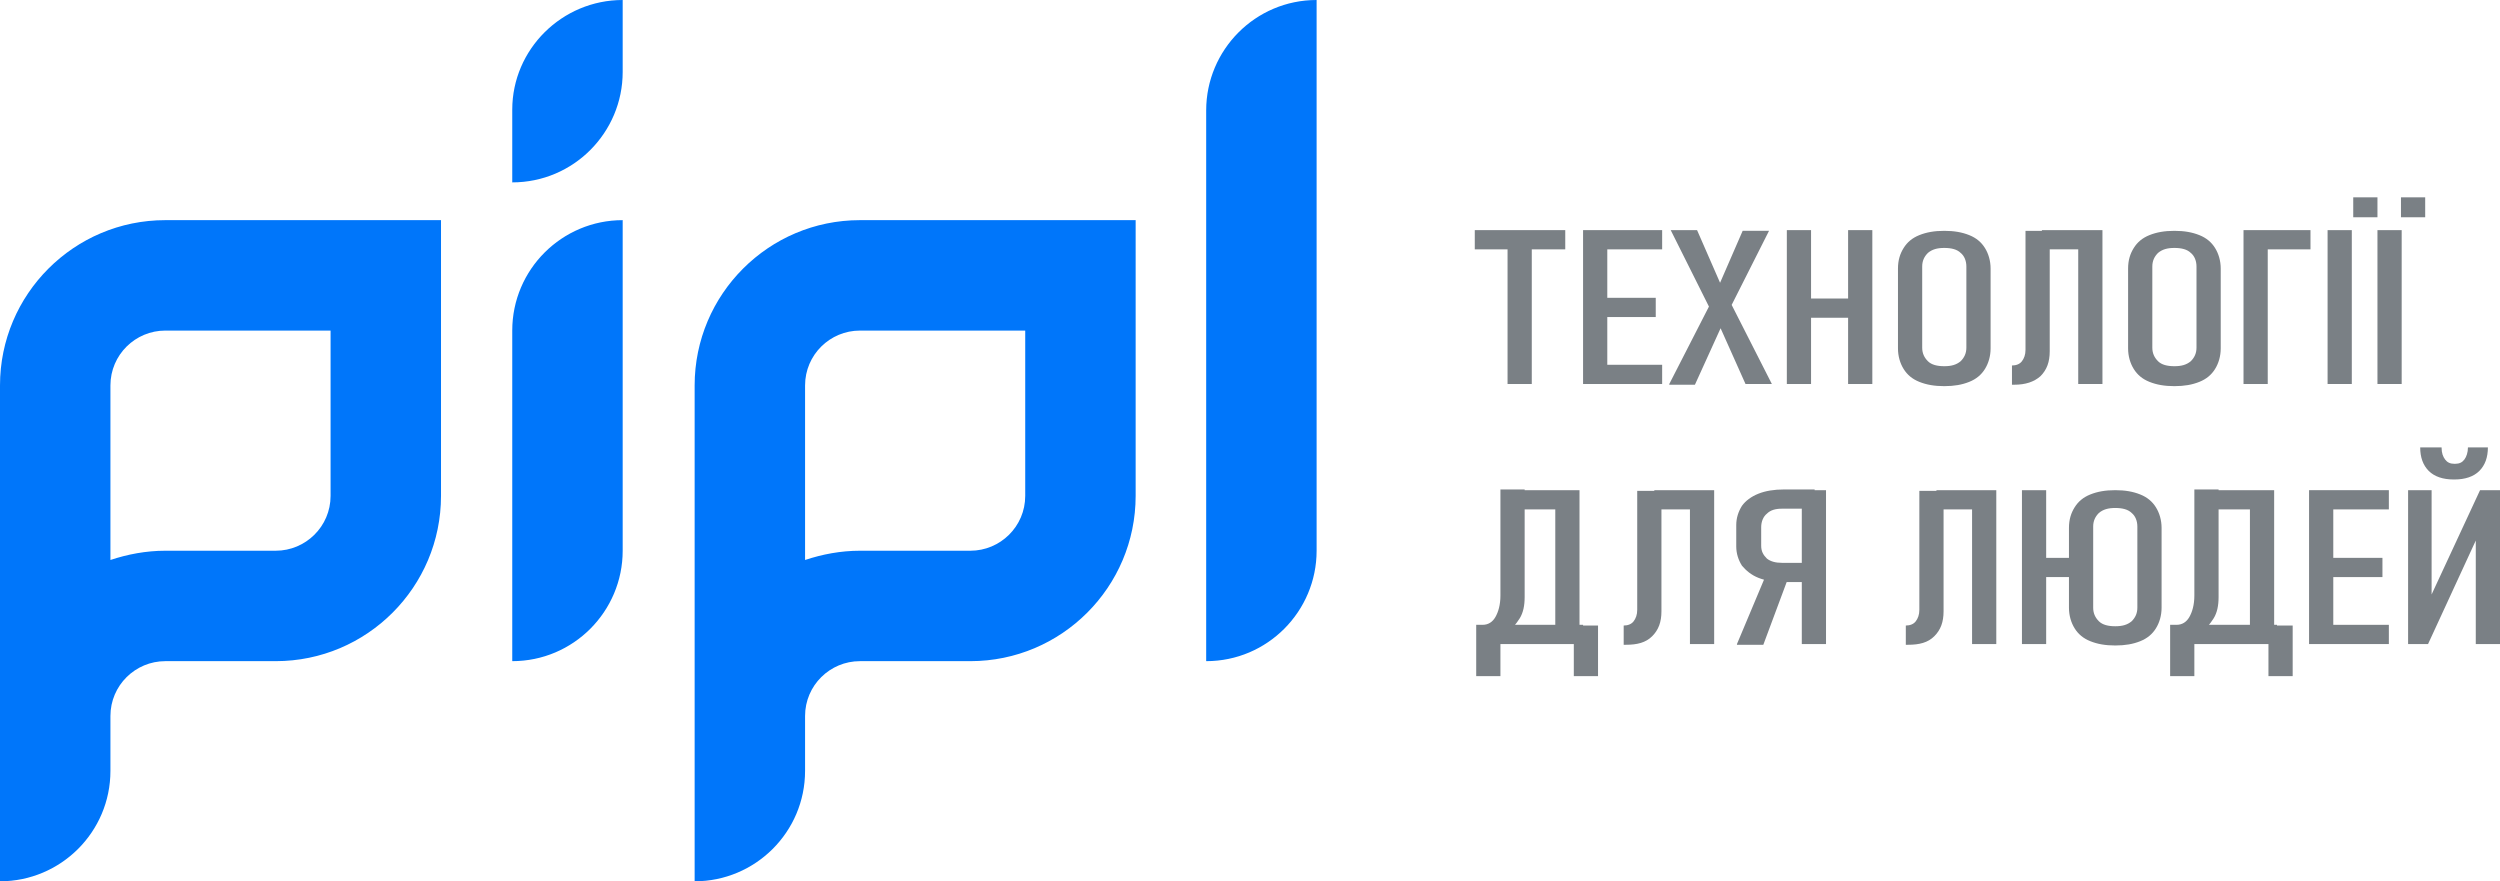 <?xml version="1.0" encoding="UTF-8"?>
<svg id="Logo" xmlns="http://www.w3.org/2000/svg" version="1.1" viewBox="0 0 350.9 123.7">
  <defs>
    <style>
      .cls-1 {
        fill: #0076fa;
      }

      .cls-1, .cls-2 {
        stroke-width: 0px;
      }

      .cls-2 {
        fill: #7a8085;
      }
    </style>
  </defs>
  <path class="cls-1" d="M23.2,30.9C10.4,30.9,0,41.3,0,54.1v69.6c8.5,0,15.5-6.9,15.5-15.5h0v-7.7c0-4.3,3.5-7.7,7.7-7.7h15.5c12.8,0,23.2-10.4,23.2-23.2V30.9H23.2ZM46.4,69.6c0,4.3-3.5,7.7-7.7,7.7h-15.5c-2.7,0-5.3.5-7.7,1.3v-24.5h0c0-4.3,3.5-7.7,7.7-7.7h23.2v23.2h0ZM87.4,30.9v46.4h0c0,8.5-6.9,15.5-15.5,15.5v-46.4h0c0-8.6,7-15.5,15.5-15.5ZM87.4,0v10.1c0,8.5-6.9,15.5-15.5,15.5v-10.2C71.9,6.9,78.9,0,87.4,0ZM184.8,77.3h0c0,8.5-6.9,15.5-15.5,15.5V15.5h0c0-8.5,6.9-15.5,15.5-15.5v77.3ZM120.7,30.9c-12.8,0-23.2,10.4-23.2,23.2v69.6c8.5,0,15.5-6.9,15.5-15.5h0v-7.7c0-4.3,3.5-7.7,7.7-7.7h15.5c12.8,0,23.2-10.4,23.2-23.2V30.9h-38.7ZM143.9,69.6c0,4.3-3.5,7.7-7.7,7.7h-15.5c-2.7,0-5.3.5-7.7,1.3v-24.5c0-4.3,3.5-7.7,7.7-7.7h23.2v23.2h0Z"/>
  <g>
    <path class="cls-2" d="M207,35v-2.7h12.7v2.7h-12.7ZM211.6,53.9v-19.8h3.4v19.8h-3.4Z"/>
    <path class="cls-2" d="M222.2,53.9v-21.6h3.4v21.6h-3.4ZM223.9,35v-2.7h9.4v2.7h-9.4ZM223.9,44.5v-2.7h8.5v2.7h-8.5ZM223.9,53.9v-2.7h9.4v2.7h-9.4Z"/>
    <path class="cls-2" d="M234.3,53.9l6.3-12.3,4-9.2h3.7l-5.9,11.7-4.5,9.9h-3.7.1ZM245,53.9l-4.2-9.4-.6-.8-5.7-11.4h3.7l3.8,8.7.6.9,6.1,12h-3.7,0Z"/>
    <path class="cls-2" d="M250.8,53.9v-21.6h3.4v21.6h-3.4ZM253.1,44.6v-2.7h8v2.7h-8ZM259.4,53.9v-21.6h3.4v21.6h-3.4Z"/>
    <path class="cls-2" d="M272.9,54.2c-1.4,0-2.5-.2-3.5-.6-1-.4-1.7-1-2.2-1.8s-.8-1.8-.8-2.9v-11.2c0-1.2.3-2.1.8-2.9s1.2-1.4,2.2-1.8,2.1-.6,3.5-.6,2.5.2,3.5.6,1.7,1,2.2,1.8.8,1.8.8,2.9v11.2c0,1.1-.3,2.1-.8,2.9-.5.8-1.2,1.4-2.2,1.8-1,.4-2.1.6-3.5.6ZM272.9,51.4c1,0,1.7-.2,2.3-.7.5-.5.8-1.1.8-1.9v-11.4c0-.8-.3-1.5-.8-1.9-.5-.5-1.3-.7-2.3-.7s-1.7.2-2.3.7c-.5.5-.8,1.1-.8,1.9v11.4c0,.8.3,1.4.8,1.9s1.3.7,2.3.7Z"/>
    <path class="cls-2" d="M282.4,53.9v-2.6h0c.6,0,1.1-.2,1.4-.6.3-.4.5-.9.5-1.6v-16.7h3.4v16.9c0,1.5-.4,2.6-1.3,3.5-.9.8-2.1,1.2-3.7,1.2h-.4.1ZM286.6,35v-2.7h6.7v2.7h-6.7ZM291.7,53.9v-21.6h3.4v21.6h-3.4Z"/>
    <path class="cls-2" d="M305.2,54.2c-1.4,0-2.5-.2-3.5-.6-1-.4-1.7-1-2.2-1.8s-.8-1.8-.8-2.9v-11.2c0-1.2.3-2.1.8-2.9s1.2-1.4,2.2-1.8,2.1-.6,3.5-.6,2.5.2,3.5.6,1.7,1,2.2,1.8.8,1.8.8,2.9v11.2c0,1.1-.3,2.1-.8,2.9-.5.8-1.2,1.4-2.2,1.8-1,.4-2.1.6-3.5.6ZM305.2,51.4c1,0,1.7-.2,2.3-.7.5-.5.8-1.1.8-1.9v-11.4c0-.8-.3-1.5-.8-1.9-.5-.5-1.3-.7-2.3-.7s-1.7.2-2.3.7c-.5.5-.8,1.1-.8,1.9v11.4c0,.8.3,1.4.8,1.9s1.3.7,2.3.7Z"/>
    <path class="cls-2" d="M314.9,53.9v-21.6h3.4v21.6h-3.4ZM317.2,35v-2.7h7.1v2.7h-7.1Z"/>
    <path class="cls-2" d="M330.1,32.3v21.6h-3.4v-21.6s3.4,0,3.4,0Z"/>
    <path class="cls-2" d="M330.3,30.5v-2.8h3.4v2.8h-3.4ZM337.1,32.3v21.6h-3.4v-21.6s3.4,0,3.4,0ZM337,30.5v-2.8h3.4v2.8h-3.4Z"/>
    <path class="cls-2" d="M207.2,90.4v-2.7h15v2.7h-15ZM207.2,94.9v-7.1h3.4v7.1h-3.4ZM207.7,89.5v-1.8h.4c.8,0,1.4-.4,1.8-1.1.4-.7.7-1.7.7-3v-14.9h3.4v15.1c0,1.2-.2,2.2-.7,3s-1.1,1.5-1.9,1.9-1.8.7-3,.7h-.8.1ZM212.9,71.5v-2.7h6.8v2.7h-6.8ZM218.3,90.4v-21.6h3.4v21.6h-3.4ZM220.9,94.9v-7.1h3.4v7.1h-3.4Z"/>
    <path class="cls-2" d="M227.9,90.4v-2.6h0c.6,0,1.1-.2,1.4-.6s.5-.9.5-1.6v-16.7h3.4v16.9c0,1.5-.4,2.6-1.3,3.5s-2.1,1.2-3.7,1.2h-.4.1ZM232.2,71.5v-2.7h6.7v2.7h-6.7ZM237.2,90.4v-21.6h3.4v21.6h-3.4Z"/>
    <path class="cls-2" d="M243.8,90.4l4.2-10,3,.7-3.5,9.4h-3.7ZM250.4,81.7c-1.4,0-2.6-.2-3.6-.6-1-.4-1.7-1-2.3-1.7-.5-.8-.8-1.7-.8-2.7v-3c0-1,.3-1.9.8-2.7.5-.7,1.3-1.3,2.3-1.7s2.2-.6,3.6-.6h4.3v2.7h-4.6c-.9,0-1.6.2-2.1.7-.5.4-.8,1.1-.8,1.9v2.6c0,.8.3,1.3.8,1.8.5.4,1.2.6,2.1.6h4.6v2.7h-4.3ZM252.9,90.4v-21.6h3.4v21.6h-3.4Z"/>
    <path class="cls-2" d="M267.5,90.4v-2.6h0c.6,0,1.1-.2,1.4-.6s.5-.9.5-1.6v-16.7h3.4v16.9c0,1.5-.4,2.6-1.3,3.5s-2.1,1.2-3.7,1.2h-.4.1ZM271.8,71.5v-2.7h6.7v2.7h-6.7ZM276.8,90.4v-21.6h3.4v21.6h-3.4Z"/>
    <path class="cls-2" d="M287.2,68.8v21.6h-3.4v-21.6h3.4ZM285.6,81v-2.7h7.8v2.7h-7.8ZM296.9,90.6c-1.4,0-2.5-.2-3.5-.6-1-.4-1.7-1-2.2-1.8s-.8-1.8-.8-2.9v-11.2c0-1.2.3-2.1.8-2.9s1.2-1.4,2.2-1.8c1-.4,2.1-.6,3.5-.6s2.5.2,3.5.6c1,.4,1.7,1,2.2,1.8s.8,1.8.8,2.9v11.2c0,1.1-.3,2.1-.8,2.9-.5.8-1.2,1.4-2.2,1.8-1,.4-2.1.6-3.5.6ZM296.9,87.9c1,0,1.7-.2,2.3-.7.5-.5.8-1.1.8-1.9v-11.4c0-.8-.3-1.5-.8-1.9-.5-.5-1.3-.7-2.3-.7s-1.7.2-2.3.7c-.5.5-.8,1.1-.8,1.9v11.4c0,.8.3,1.4.8,1.9s1.3.7,2.3.7Z"/>
    <path class="cls-2" d="M304.6,90.4v-2.7h15v2.7h-15ZM304.6,94.9v-7.1h3.4v7.1h-3.4ZM305.1,89.5v-1.8h.4c.8,0,1.4-.4,1.8-1.1.4-.7.7-1.7.7-3v-14.9h3.4v15.1c0,1.2-.2,2.2-.7,3s-1.1,1.5-1.9,1.9-1.8.7-3,.7h-.8.1ZM310.3,71.5v-2.7h6.8v2.7h-6.8ZM315.8,90.4v-21.6h3.4v21.6h-3.4ZM318.4,94.9v-7.1h3.4v7.1h-3.4Z"/>
    <path class="cls-2" d="M324.1,90.4v-21.6h3.4v21.6h-3.4ZM325.9,71.5v-2.7h9.4v2.7h-9.4ZM325.9,81v-2.7h8.5v2.7h-8.5ZM325.9,90.4v-2.7h9.4v2.7h-9.4Z"/>
    <path class="cls-2" d="M350.8,90.4h-3.3v-15.8l.4.4-7.1,15.4h-2.8v-21.6h3.3v15.9l-.4-.4,7.2-15.5h2.8v21.6h-.1ZM346.2,62.8h3c0,1.4-.4,2.5-1.2,3.3-.8.8-2,1.2-3.5,1.2h-.1c-1.5,0-2.7-.4-3.5-1.2s-1.2-1.9-1.2-3.3h3c0,.8.2,1.3.5,1.7s.7.6,1.3.6h.1c.6,0,1-.2,1.3-.6.3-.4.5-1,.5-1.7h-.2Z"/>
  </g>
</svg>